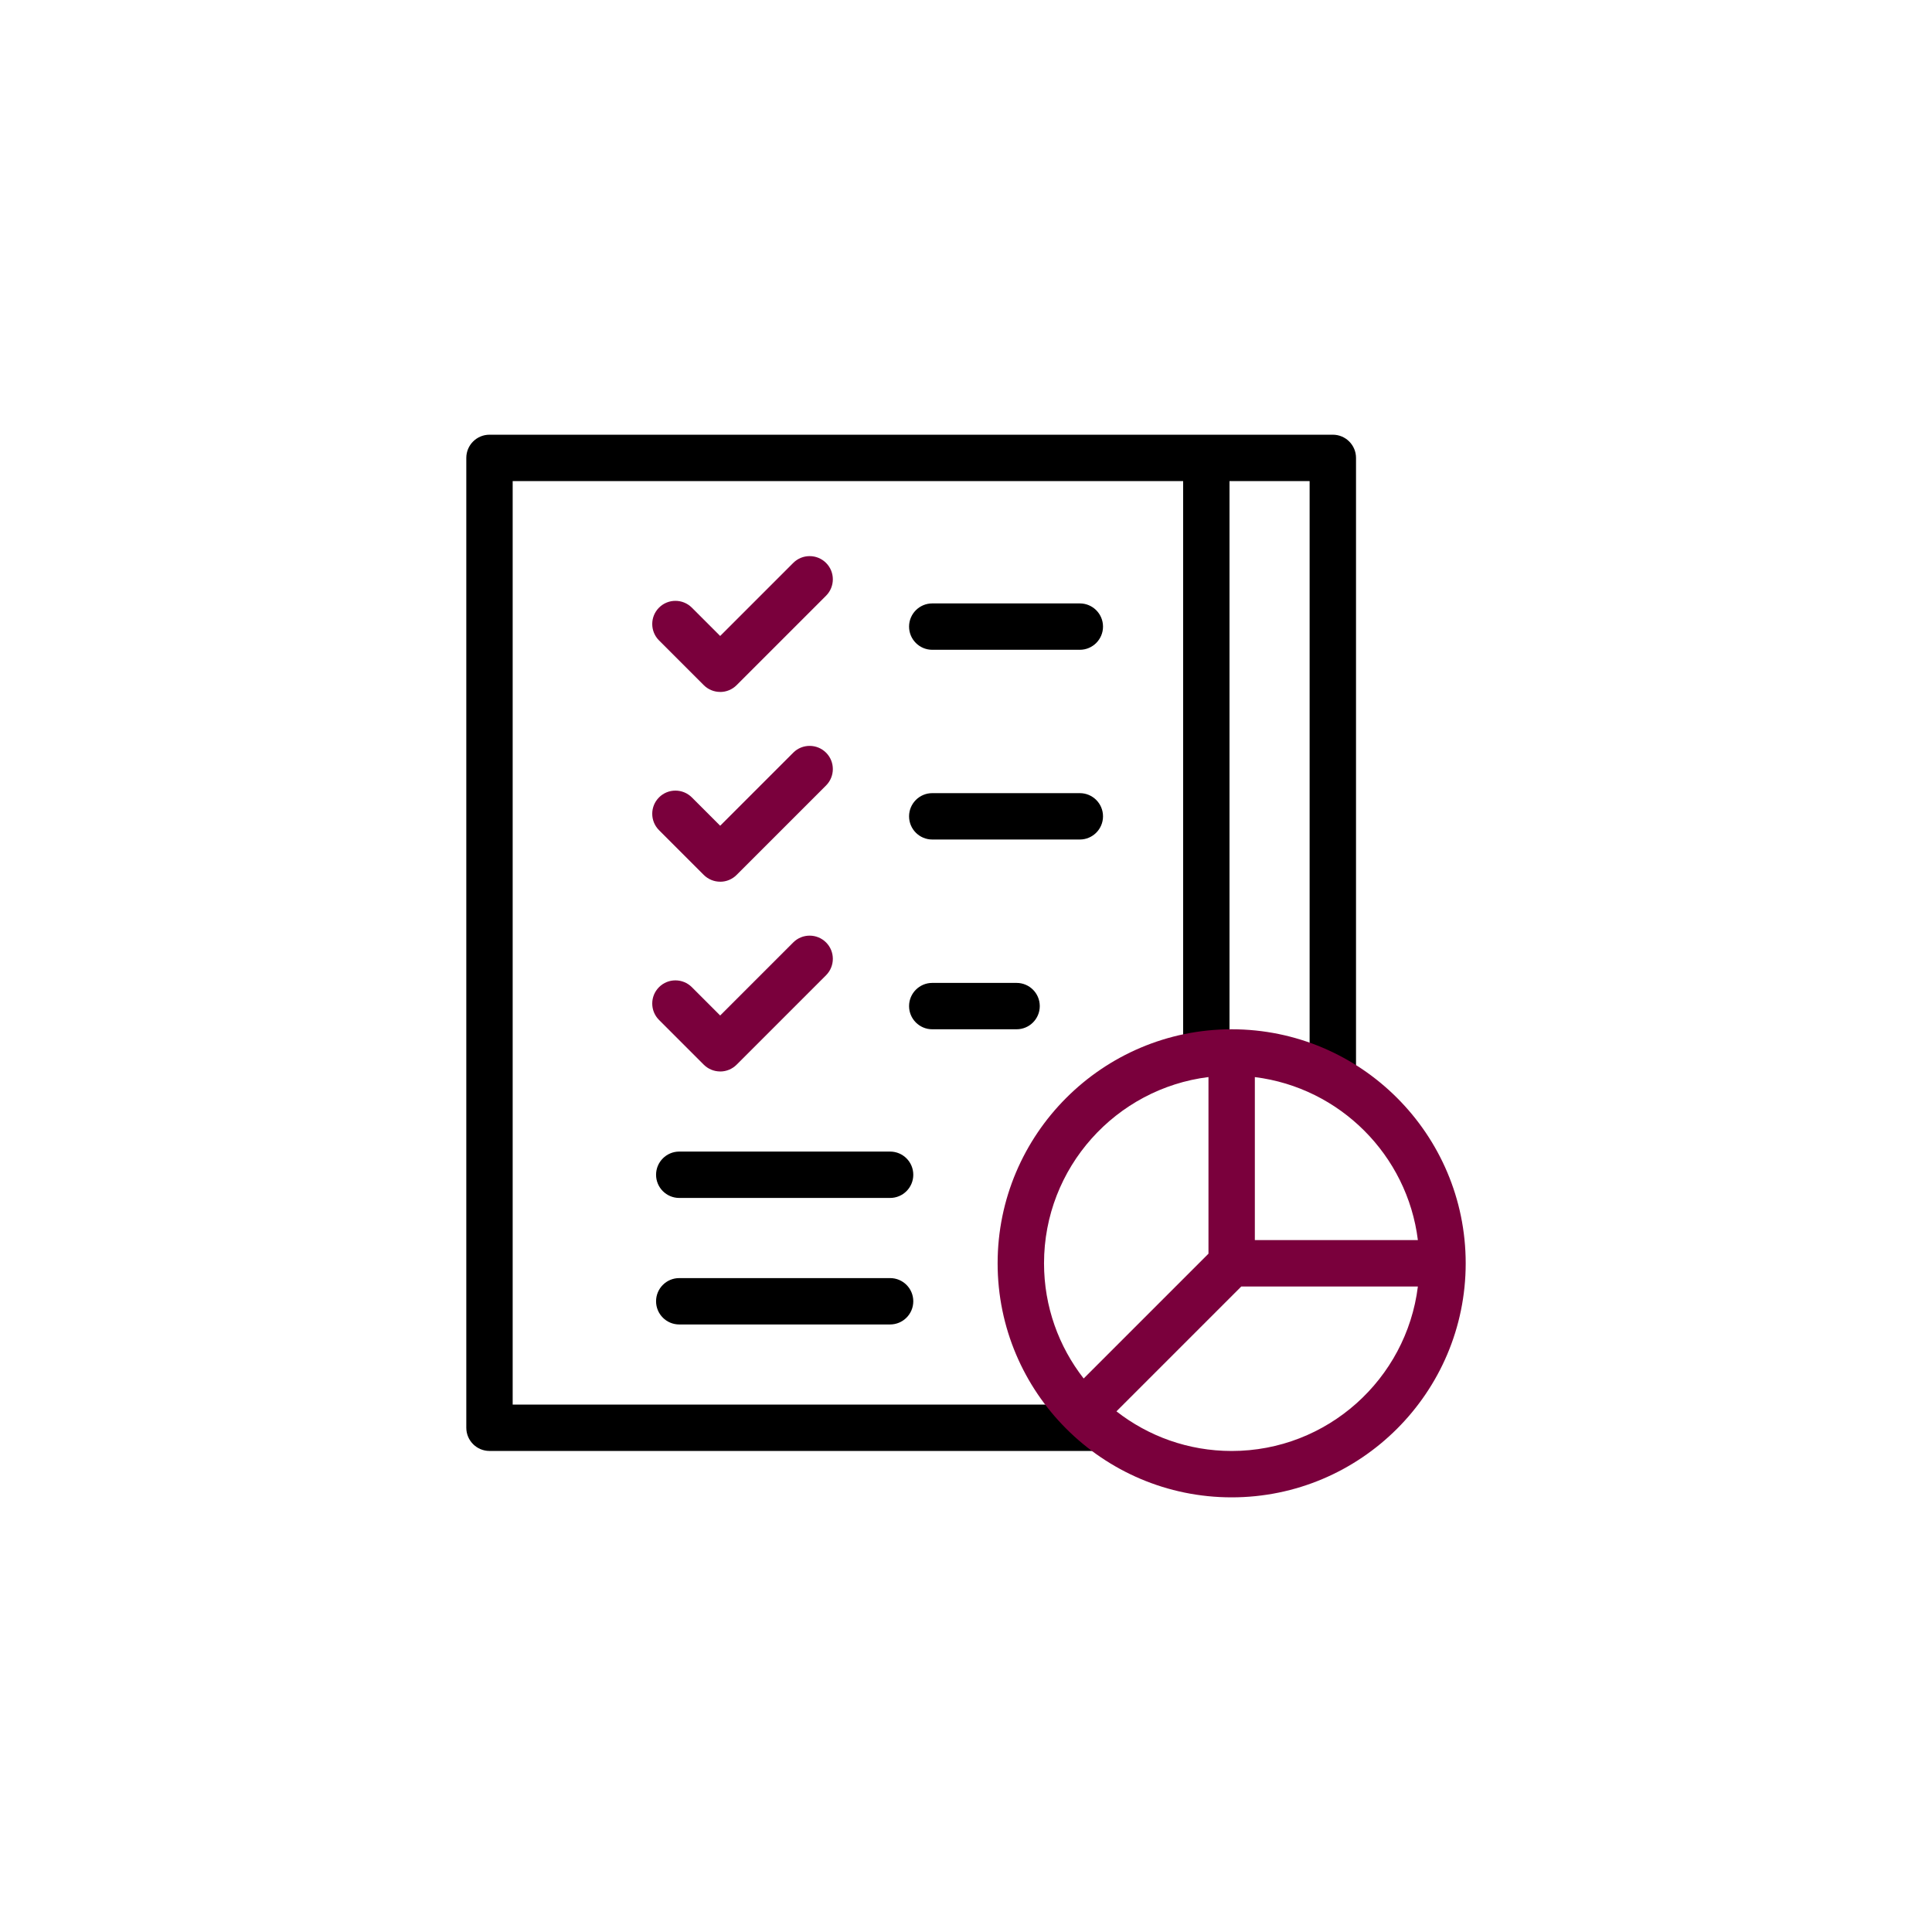 <?xml version="1.0" encoding="UTF-8"?>
<svg id="Layer_1" data-name="Layer 1" xmlns="http://www.w3.org/2000/svg" xmlns:xlink="http://www.w3.org/1999/xlink" version="1.1" viewBox="0 0 59.998 60">
  <defs>
    <style>
      .cls-1 {
        clip-path: url(#clippath);
      }

      .cls-2 {
        fill: none;
      }

      .cls-2, .cls-3, .cls-4 {
        stroke-width: 0px;
      }

      .cls-3 {
        fill: #000;
      }

      .cls-4 {
        fill: #7a003c;
      }
    </style>
    <clipPath id="clippath">
      <rect class="cls-2" x="13.499" y="13.5" width="33" height="33"/>
    </clipPath>
  </defs>
  <g class="cls-1">
    <g>
      <path class="cls-3" d="M27.642,37.202h-6.548c-.398,0-.72-.323-.72-.72s.323-.72.72-.72h6.548c.398,0,.72.322.72.72s-.323.72-.72.72Z"/>
      <path class="cls-3" d="M27.642,41.131h-6.548c-.398,0-.72-.322-.72-.72s.323-.72.72-.72h6.548c.398,0,.72.322.72.72s-.323.72-.72.72Z"/>
      <path class="cls-3" d="M33.534,20.179h-4.583c-.398,0-.72-.323-.72-.72s.323-.72.72-.72h4.583c.398,0,.72.323.72.72s-.323.72-.72.72Z"/>
      <path class="cls-4" d="M22.364,21.488c-.191,0-.374-.076-.509-.211l-1.389-1.389c-.281-.281-.281-.737,0-1.018.281-.281.737-.281,1.019,0l.88.88,2.269-2.269c.281-.281.737-.281,1.019,0,.281.281.281.737,0,1.019l-2.778,2.778c-.135.135-.318.211-.509.211Z"/>
      <path class="cls-3" d="M33.534,26.071h-4.583c-.398,0-.72-.323-.72-.72s.323-.72.72-.72h4.583c.398,0,.72.323.72.72s-.323.72-.72.72Z"/>
      <path class="cls-4" d="M22.364,27.381c-.191,0-.374-.076-.509-.211l-1.389-1.389c-.281-.281-.281-.737,0-1.018.281-.281.737-.281,1.019,0l.88.88,2.269-2.269c.281-.281.737-.281,1.019,0,.281.281.281.737,0,1.019l-2.778,2.778c-.135.135-.318.211-.509.211Z"/>
      <path class="cls-3" d="M31.57,31.964h-2.619c-.398,0-.72-.323-.72-.72s.323-.72.72-.72h2.619c.398,0,.72.322.72.72s-.323.72-.72.72Z"/>
      <path class="cls-4" d="M22.364,33.274c-.191,0-.374-.076-.509-.211l-1.389-1.389c-.281-.281-.281-.737,0-1.018.281-.281.737-.281,1.019,0l.88.88,2.269-2.269c.281-.281.737-.281,1.019,0,.281.281.281.737,0,1.019l-2.778,2.778c-.135.135-.318.211-.509.211Z"/>
      <path class="cls-3" d="M41.392,13.5H15.201c-.398,0-.72.323-.72.72v30.119c0,.398.323.72.72.72h18.951v-1.44H15.921V14.941h20.821v17.791h1.44V14.941h2.488v18.547h1.441V14.22c0-.398-.323-.72-.72-.72Z"/>
      <path class="cls-4" d="M38.249,31.964c-4.008,0-7.268,3.26-7.268,7.268s3.26,7.268,7.268,7.268,7.268-3.26,7.268-7.268-3.26-7.268-7.268-7.268ZM38.969,33.449c2.639.327,4.736,2.424,5.063,5.062h-5.063v-5.062ZM37.529,33.449v5.484l-3.876,3.876c-.771-.988-1.231-2.23-1.231-3.578,0-2.969,2.233-5.427,5.107-5.783ZM38.249,45.06c-1.348,0-2.59-.46-3.578-1.231l3.876-3.876h5.485c-.356,2.875-2.814,5.107-5.783,5.107Z"/>
    </g>
  </g>
</svg>
